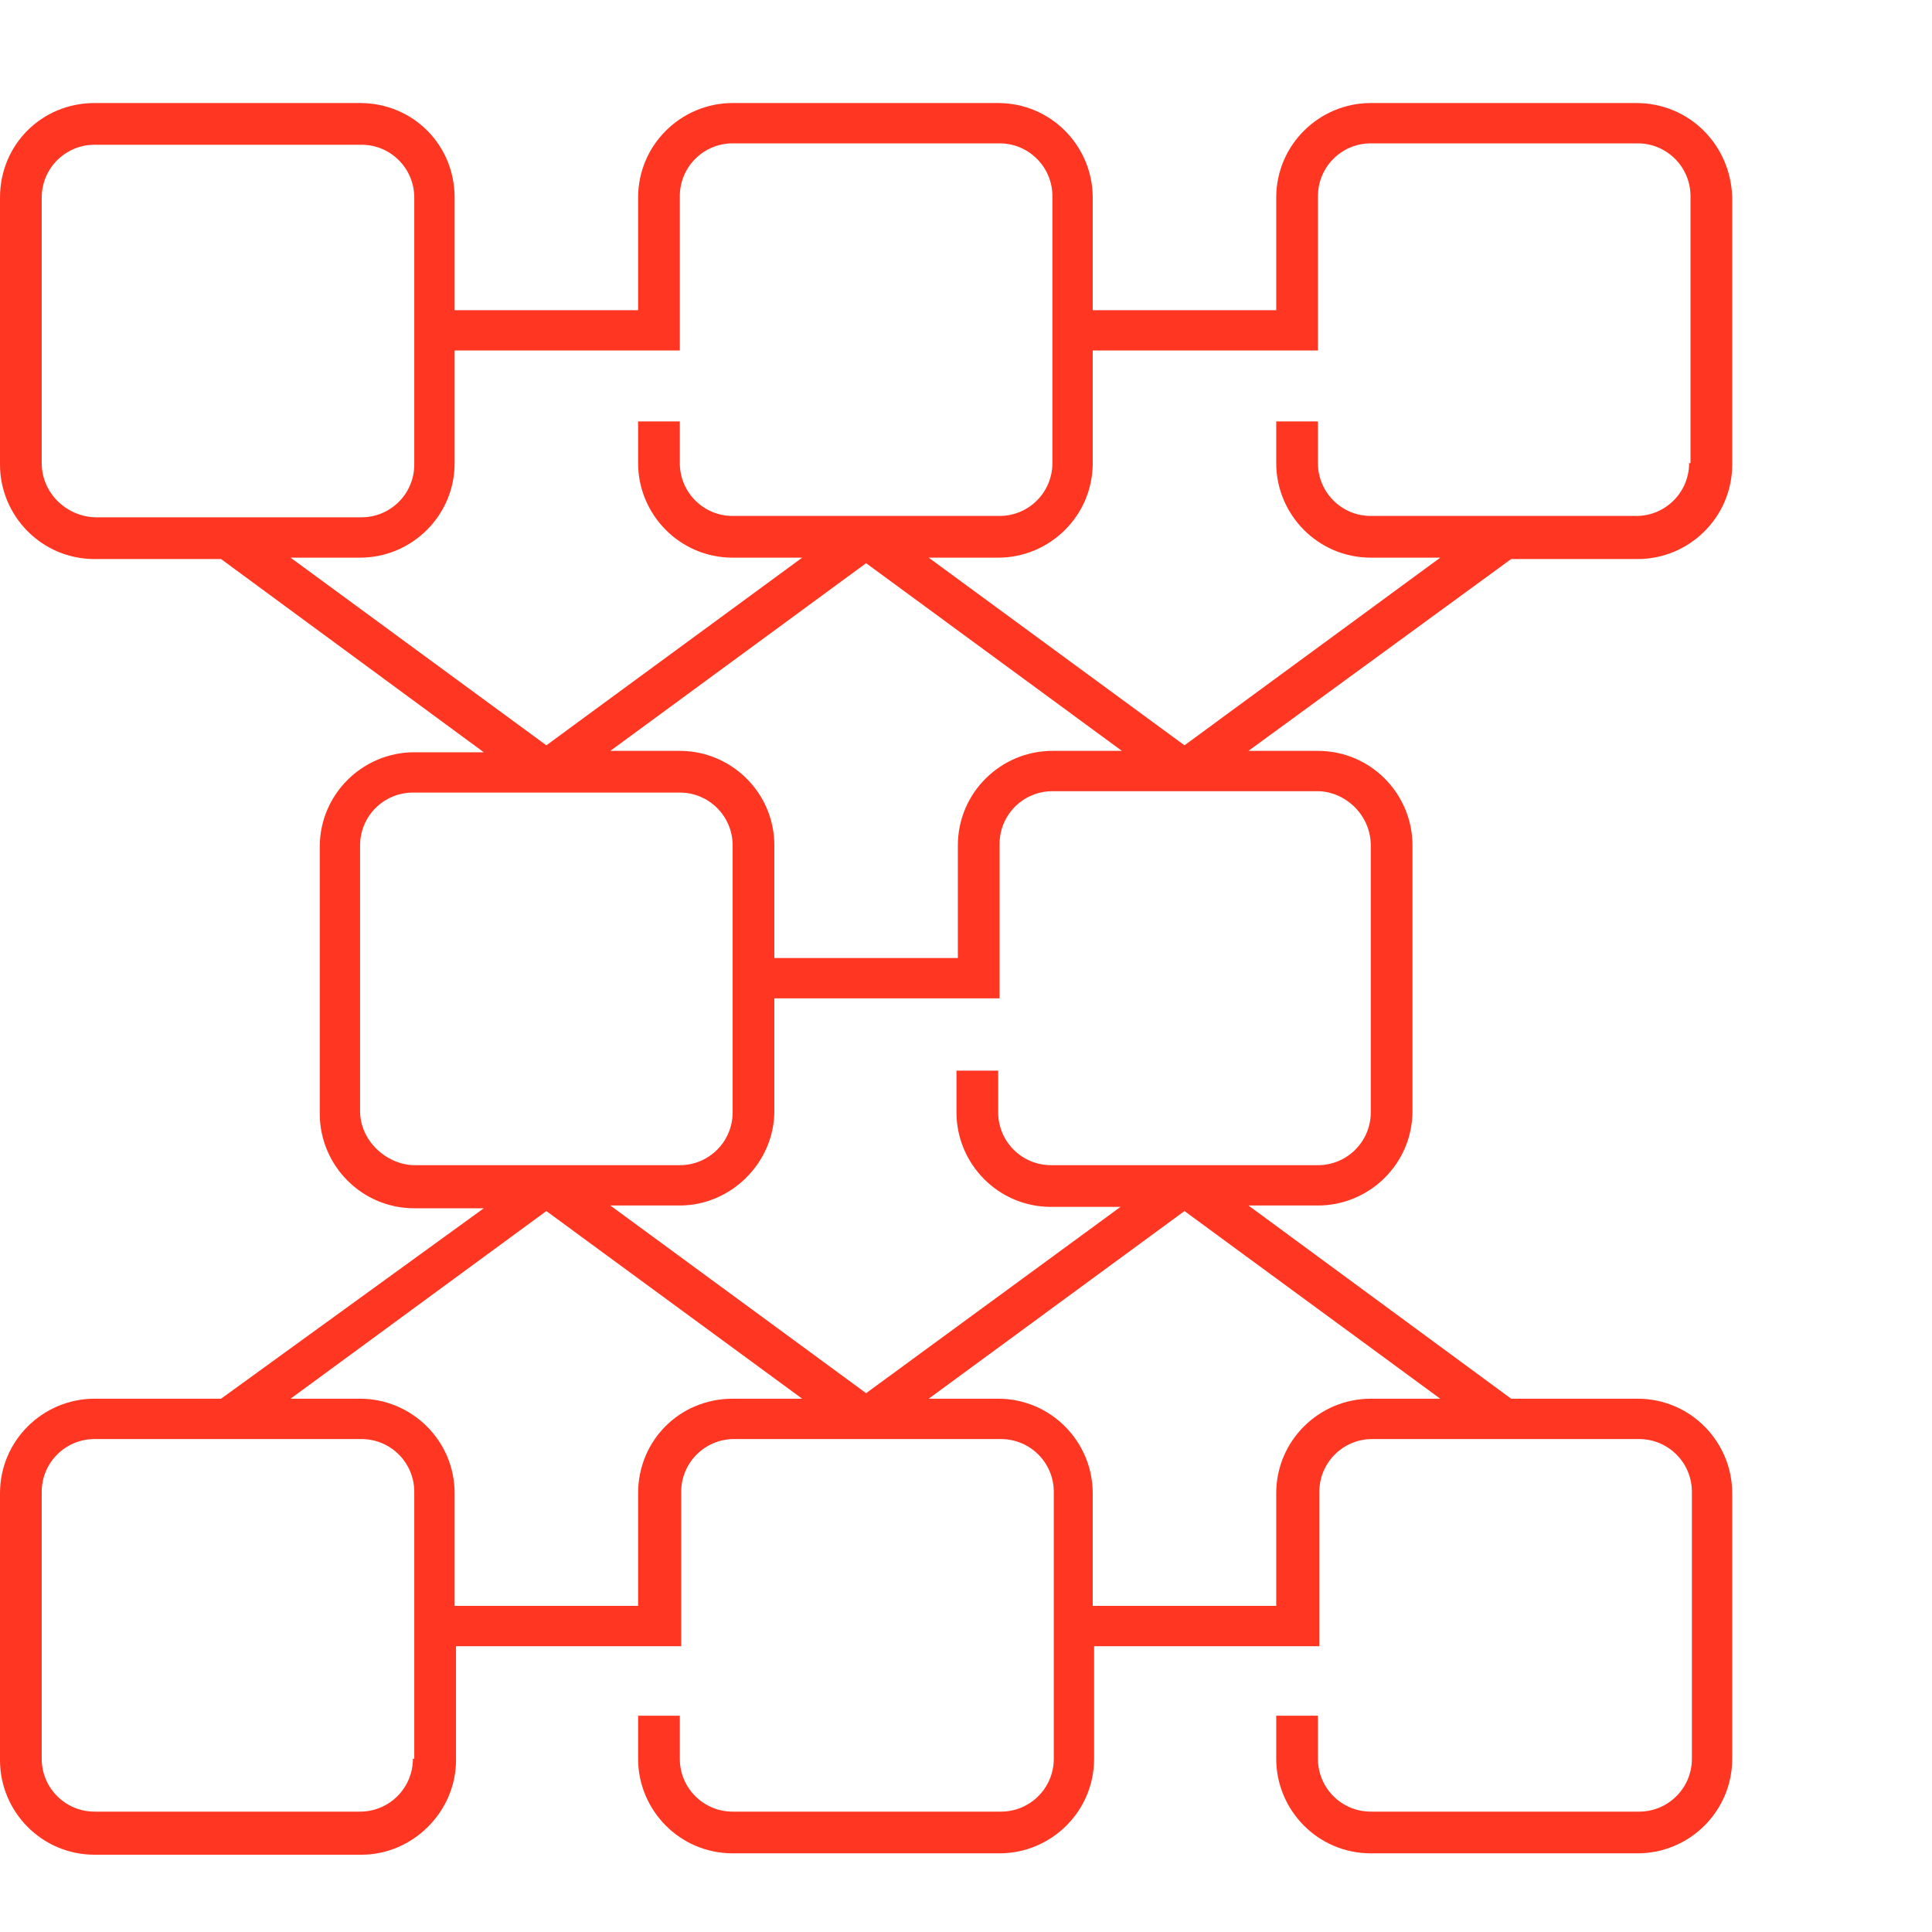 <?xml version="1.0" encoding="UTF-8"?> <svg xmlns="http://www.w3.org/2000/svg" width="75" height="75" viewBox="0 0 75 75" fill="none"><path d="M63.521 4H53.213C51.216 4 49.543 5.619 49.543 7.67V12.041H42.419V7.67C42.419 5.673 40.8 4 38.749 4H28.441C26.444 4 24.771 5.619 24.771 7.67V12.041H17.648V7.67C17.648 5.619 16.029 4 13.978 4H3.67C1.619 4 0 5.619 0 7.67V18.032C0 20.029 1.619 21.702 3.67 21.702H8.581L18.781 29.203H16.082C14.086 29.203 12.413 30.822 12.413 32.873V43.235C12.413 45.232 14.032 46.905 16.082 46.905H18.781L8.581 54.298H3.67C1.673 54.298 0 55.917 0 57.968V68.33C0 70.327 1.619 72 3.67 72H14.032C16.029 72 17.702 70.327 17.702 68.33V63.905H26.444V57.914C26.444 56.781 27.362 55.864 28.495 55.864H38.857C39.99 55.864 40.908 56.781 40.908 57.914V68.276C40.908 69.409 39.99 70.327 38.857 70.327H28.441C27.308 70.327 26.39 69.409 26.39 68.276V66.603H24.771V68.276C24.771 70.273 26.39 71.946 28.441 71.946H38.803C40.8 71.946 42.473 70.327 42.473 68.276V63.905H51.216V57.914C51.216 56.781 52.133 55.864 53.267 55.864H63.629C64.762 55.864 65.679 56.781 65.679 57.914V68.276C65.679 69.409 64.762 70.327 63.629 70.327H53.213C52.079 70.327 51.162 69.409 51.162 68.276V66.603H49.543V68.276C49.543 70.273 51.162 71.946 53.213 71.946H63.575C65.571 71.946 67.244 70.327 67.244 68.276V57.968C67.244 55.971 65.625 54.298 63.575 54.298H58.663L48.464 46.797H51.162C53.159 46.797 54.832 45.178 54.832 43.127V32.819C54.832 30.822 53.213 29.149 51.162 29.149H48.464L58.663 21.702H63.575C65.571 21.702 67.244 20.082 67.244 18.032V7.67C67.191 5.619 65.571 4 63.521 4ZM1.619 17.978V7.67C1.619 6.537 2.537 5.619 3.67 5.619H14.032C15.165 5.619 16.082 6.537 16.082 7.67V18.032C16.082 19.165 15.165 20.082 14.032 20.082H3.67C2.537 20.029 1.619 19.111 1.619 17.978ZM13.978 21.648C15.975 21.648 17.648 20.029 17.648 17.978V13.606H26.39V7.616C26.39 6.483 27.308 5.565 28.441 5.565H38.803C39.937 5.565 40.854 6.483 40.854 7.616V17.978C40.854 19.111 39.937 20.029 38.803 20.029H28.441C27.308 20.029 26.39 19.111 26.39 17.978V16.359H24.771V17.978C24.771 19.975 26.39 21.648 28.441 21.648H31.14L21.209 28.933L11.279 21.648H13.978ZM26.39 29.149H23.692L33.622 21.863L43.552 29.149H40.854C38.857 29.149 37.184 30.768 37.184 32.819V37.191H30.06V32.819C30.06 30.768 28.387 29.149 26.39 29.149ZM13.978 43.127V32.819C13.978 31.686 14.895 30.768 16.029 30.768H26.39C27.524 30.768 28.441 31.686 28.441 32.819V43.181C28.441 44.314 27.524 45.232 26.39 45.232H16.029C14.949 45.178 13.978 44.26 13.978 43.127ZM16.029 68.276C16.029 69.409 15.111 70.327 13.978 70.327H3.67C2.537 70.327 1.619 69.409 1.619 68.276V57.914C1.619 56.781 2.537 55.864 3.67 55.864H14.032C15.165 55.864 16.082 56.781 16.082 57.914V68.276H16.029ZM24.771 57.968V62.34H17.648V57.968C17.648 55.917 15.975 54.298 13.978 54.298H11.279L21.209 47.013L31.14 54.298H28.441C26.39 54.298 24.771 55.917 24.771 57.968ZM53.213 54.298C51.216 54.298 49.543 55.917 49.543 57.968V62.34H42.419V57.968C42.419 55.971 40.8 54.298 38.749 54.298H36.051L45.981 47.013L55.911 54.298H53.213ZM53.213 32.819V43.181C53.213 44.314 52.295 45.232 51.162 45.232H40.8C39.667 45.232 38.749 44.314 38.749 43.181V41.562H37.13V43.181C37.13 45.178 38.749 46.851 40.8 46.851H43.498L33.622 54.083L23.692 46.797H26.39C28.387 46.797 30.06 45.124 30.06 43.127V38.756H38.803V32.765C38.803 31.632 39.721 30.714 40.854 30.714H51.216C52.295 30.768 53.213 31.686 53.213 32.819ZM65.571 17.978C65.571 19.111 64.654 20.029 63.521 20.029H53.213C52.079 20.029 51.162 19.111 51.162 17.978V16.359H49.543V17.978C49.543 19.975 51.162 21.648 53.213 21.648H55.911L45.981 28.933L36.051 21.648H38.749C40.746 21.648 42.419 20.029 42.419 17.978V13.606H50.352H51.162V7.616C51.162 6.483 52.079 5.565 53.213 5.565H63.575C64.708 5.565 65.625 6.483 65.625 7.616V17.978H65.571Z" fill="#FF3621"></path></svg> 